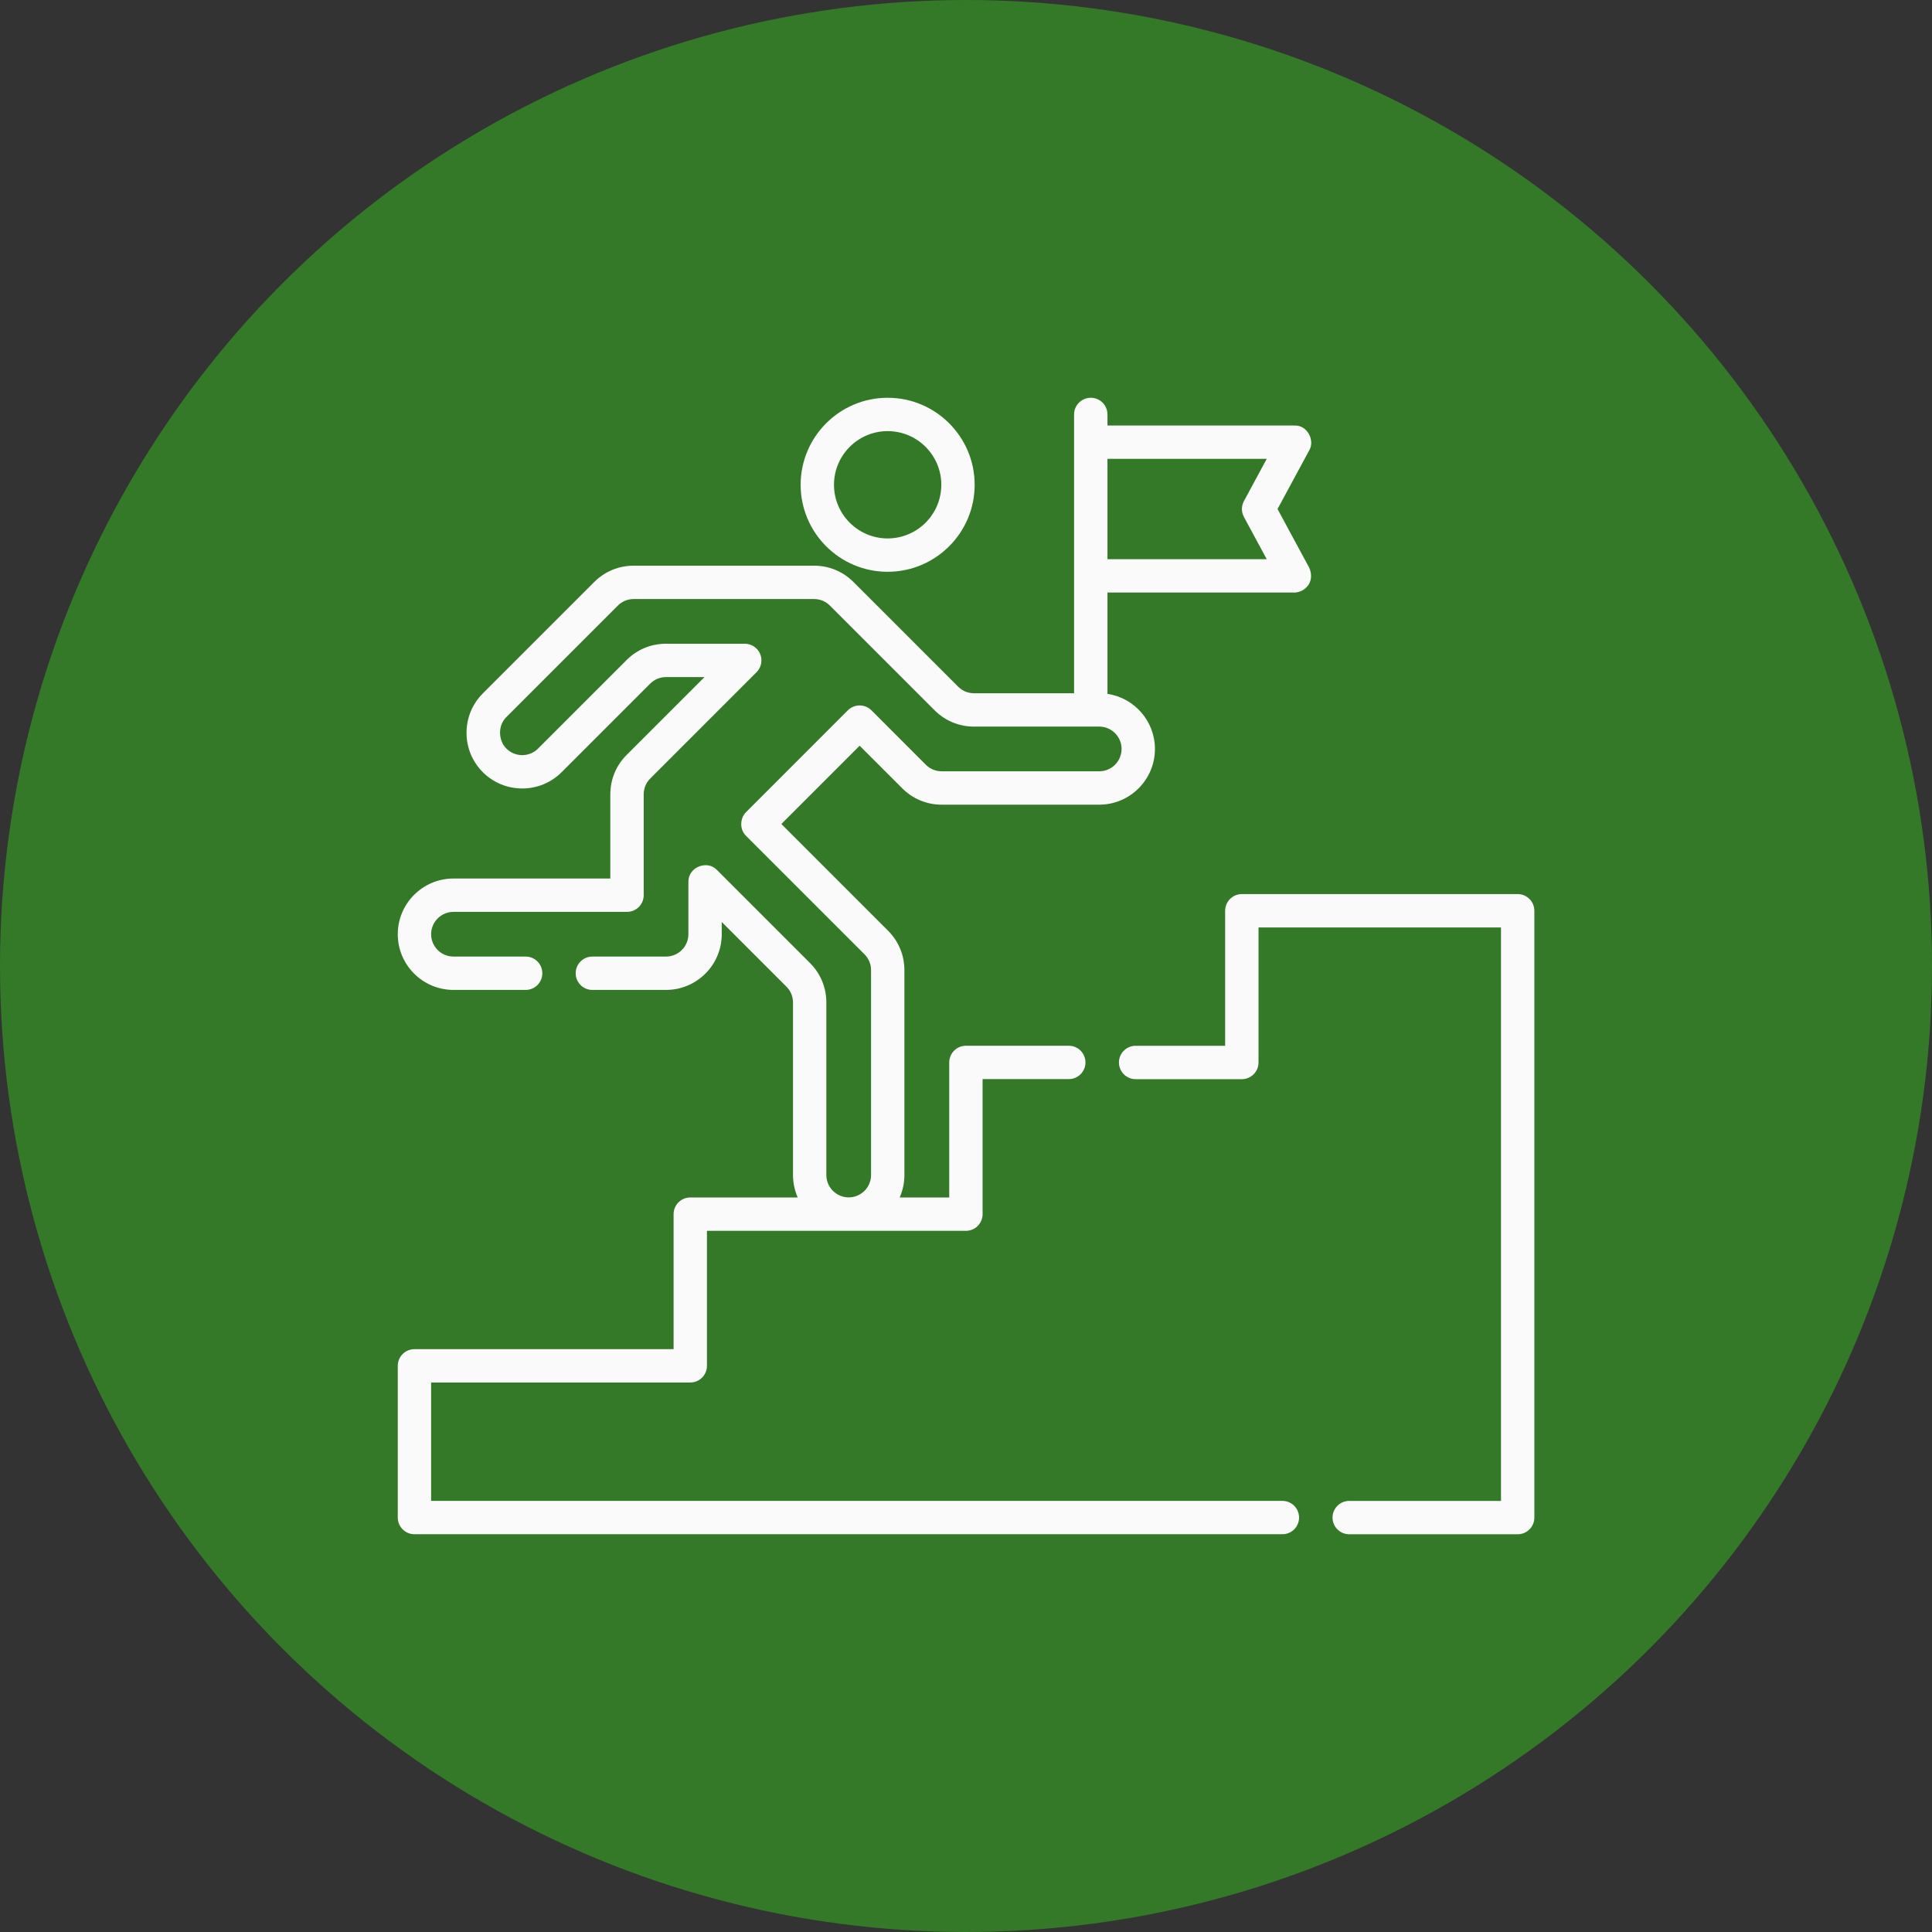 <svg width="68" height="68" viewBox="0 0 68 68" fill="none" xmlns="http://www.w3.org/2000/svg">
<rect x="0" y="0" width="68" height="68" fill="#333333" stroke="none"/>
<circle cx="34" cy="34" r="34" fill="#347928"/>
<path d="M45.136 52.826H15.174V48.66H24.295C24.619 48.66 24.882 48.398 24.882 48.073V43.321H33.997C34.321 43.321 34.584 43.058 34.584 42.734V37.981H37.618C37.942 37.981 38.205 37.718 38.205 37.394C38.205 37.07 37.942 36.807 37.618 36.807H33.997C33.673 36.807 33.41 37.07 33.41 37.394V42.147H31.666C31.773 41.905 31.832 41.638 31.832 41.358V34.145C31.832 33.622 31.628 33.129 31.258 32.759L27.501 29.002L30.256 26.247L31.757 27.747C32.127 28.118 32.62 28.322 33.143 28.322H38.689C39.77 28.322 40.65 27.442 40.65 26.361C40.65 25.378 39.923 24.562 38.979 24.422V20.856H45.569C45.932 20.839 46.29 20.491 46.085 19.99L44.965 17.916L46.085 15.842C46.278 15.513 46.031 14.968 45.569 14.976H38.979V14.587C38.979 14.263 38.716 14 38.392 14C38.067 14 37.804 14.263 37.804 14.587V24.4H34.281C34.071 24.4 33.874 24.319 33.725 24.17L30.039 20.484C29.669 20.114 29.177 19.91 28.653 19.91H22.302C21.779 19.91 21.286 20.114 20.916 20.484L16.994 24.406C16.624 24.776 16.42 25.268 16.42 25.792C16.42 26.316 16.624 26.808 16.994 27.179C17.759 27.943 19.003 27.943 19.767 27.179L22.884 24.062C23.033 23.913 23.23 23.831 23.44 23.831H24.796L22.055 26.572C21.685 26.942 21.481 27.434 21.481 27.958V30.921H15.961C14.88 30.921 14 31.8 14 32.882C14 33.963 14.88 34.842 15.961 34.842H18.501C18.825 34.842 19.088 34.58 19.088 34.255C19.088 33.931 18.826 33.668 18.501 33.668H15.961C15.527 33.668 15.174 33.315 15.174 32.882C15.174 32.448 15.527 32.095 15.961 32.095H22.069C22.393 32.095 22.656 31.832 22.656 31.508V27.958C22.656 27.748 22.737 27.55 22.886 27.402L26.628 23.659C26.796 23.491 26.847 23.239 26.756 23.02C26.665 22.8 26.451 22.657 26.213 22.657H23.441C22.917 22.657 22.424 22.861 22.054 23.231L18.937 26.348C18.631 26.655 18.132 26.655 17.825 26.348C17.547 26.079 17.504 25.549 17.825 25.236L21.747 21.314C21.895 21.166 22.093 21.084 22.303 21.084H28.653C28.863 21.084 29.061 21.166 29.209 21.314L32.895 25C33.266 25.37 33.758 25.574 34.282 25.574H38.69C39.123 25.574 39.476 25.927 39.476 26.361C39.476 26.795 39.123 27.147 38.69 27.147H33.144C32.934 27.147 32.736 27.066 32.587 26.917L30.672 25.001C30.442 24.772 30.07 24.772 29.841 25.001L26.256 28.587C26.061 28.779 26.008 29.169 26.256 29.417L30.428 33.589C30.577 33.738 30.658 33.935 30.658 34.145V41.358C30.658 41.791 30.305 42.144 29.872 42.144C29.438 42.144 29.085 41.791 29.085 41.358V35.284C29.085 34.76 28.881 34.267 28.511 33.897L25.231 30.617C24.902 30.267 24.229 30.504 24.229 31.032V32.882C24.229 33.316 23.876 33.668 23.442 33.668H20.849C20.525 33.668 20.262 33.931 20.262 34.255C20.262 34.58 20.525 34.842 20.849 34.842H23.442C24.523 34.842 25.403 33.963 25.403 32.882V32.45L27.681 34.728C27.829 34.876 27.911 35.074 27.911 35.284V41.358C27.911 41.639 27.971 41.905 28.077 42.147H24.295C23.971 42.147 23.708 42.41 23.708 42.734V47.486H14.587C14.263 47.486 14 47.749 14 48.074V53.413C14 53.737 14.263 54 14.587 54H45.136C45.46 54 45.723 53.737 45.723 53.413C45.723 53.089 45.46 52.826 45.136 52.826ZM44.585 16.15L43.782 17.637C43.688 17.811 43.688 18.021 43.782 18.195L44.585 19.682H38.979V16.15H44.585Z" fill="#FAFAFA"/>
<path d="M53.416 31.469H43.709C43.384 31.469 43.121 31.732 43.121 32.056V36.808H39.97C39.646 36.808 39.383 37.071 39.383 37.395C39.383 37.72 39.646 37.983 39.97 37.983H43.709C44.033 37.983 44.296 37.72 44.296 37.395V32.643H52.83V52.827H47.488C47.164 52.827 46.901 53.09 46.901 53.414C46.901 53.738 47.164 54.001 47.488 54.001H53.417C53.741 54.001 54.004 53.738 54.004 53.414V32.056C54.004 31.732 53.741 31.469 53.416 31.469Z" fill="#FAFAFA"/>
<path d="M31.242 20.125C32.931 20.125 34.305 18.752 34.305 17.063C34.305 15.374 32.931 14 31.242 14C29.554 14 28.18 15.374 28.18 17.063C28.18 18.752 29.554 20.125 31.242 20.125ZM31.242 15.174C32.284 15.174 33.131 16.021 33.131 17.063C33.131 18.104 32.284 18.951 31.242 18.951C30.201 18.951 29.354 18.104 29.354 17.063C29.354 16.021 30.201 15.174 31.242 15.174Z" fill="#FAFAFA"/>
</svg>
